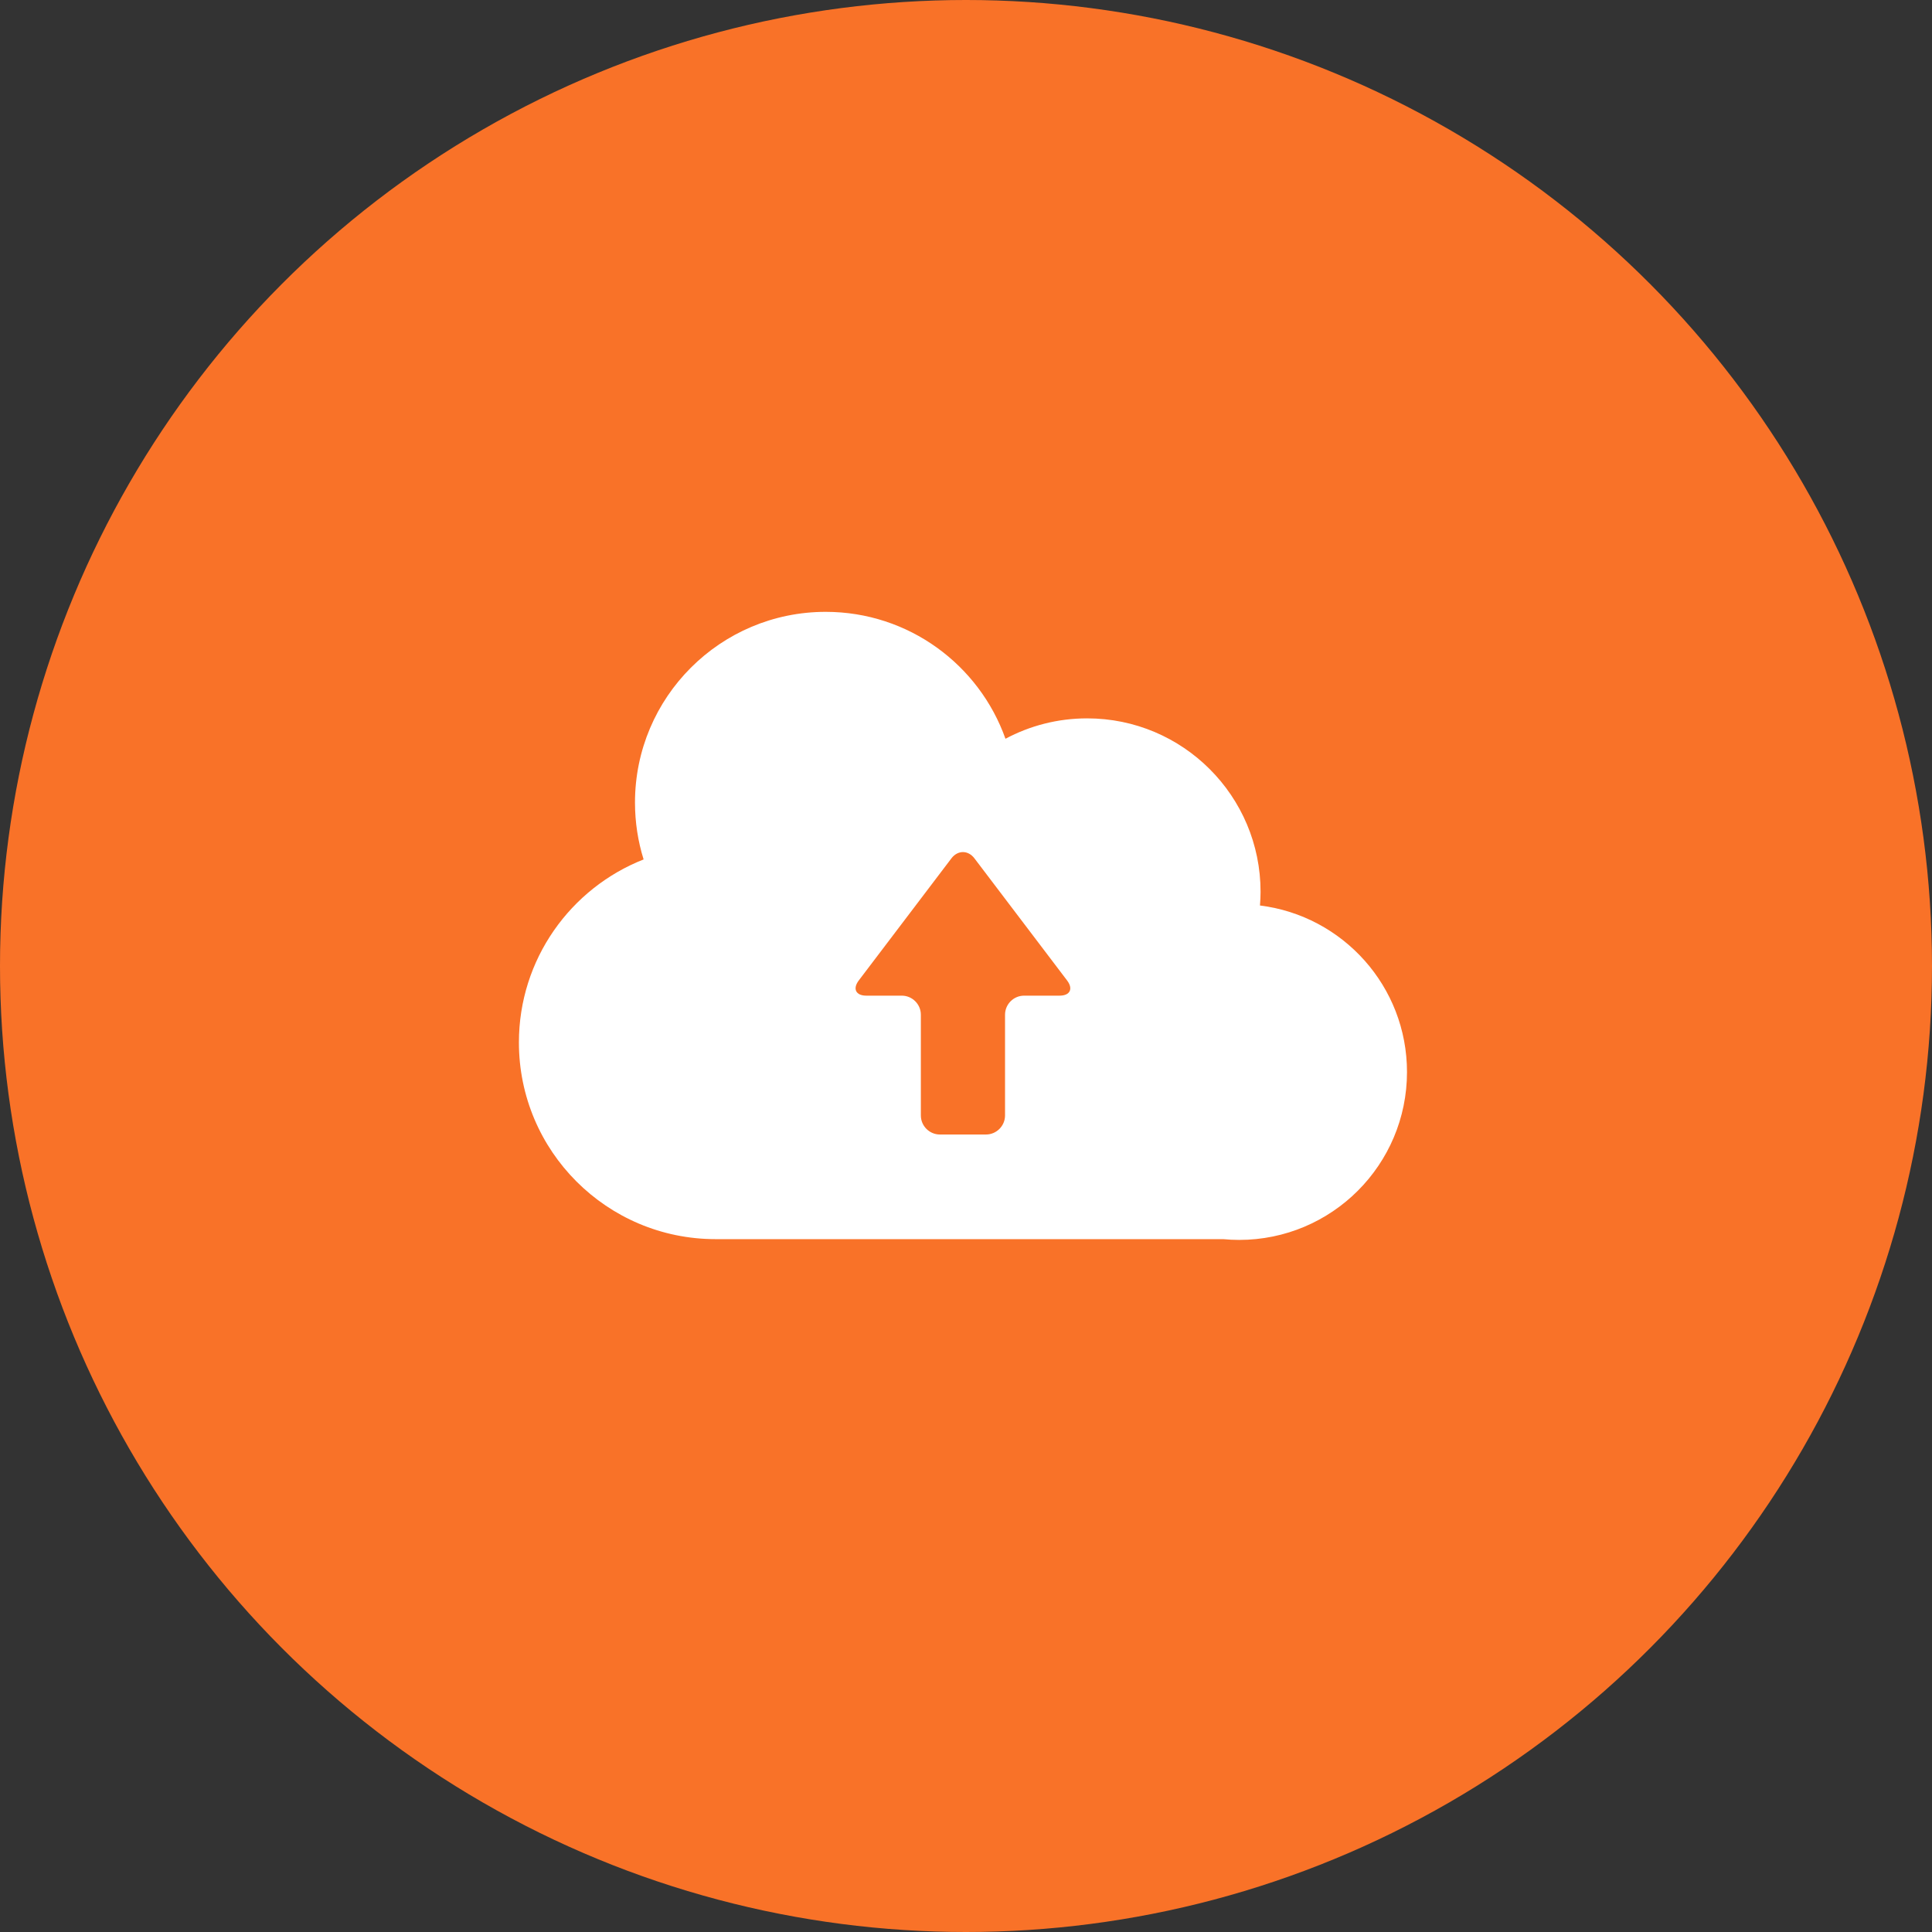 <?xml version="1.0" encoding="UTF-8"?>
<svg id="_レイヤー_2" data-name="レイヤー 2" xmlns="http://www.w3.org/2000/svg" viewBox="0 0 185.002 185.002">
  <rect x="0" y="0" width="185.002" height="185.002" fill="#333333" stroke="none"/>
  <defs>
    <style>
      .cls-1 {
        fill: #fff;
      }

      .cls-2 {
        fill: #f97228;
      }
    </style>
  </defs>
  <g id="_コンテンツ" data-name="コンテンツ">
    <g>
      <circle class="cls-2" cx="92.501" cy="92.501" r="92.501"/>
      <path class="cls-1" d="M120.651,86.708c.035-.433.056-.868.056-1.309,0-9.174-7.435-16.611-16.608-16.611-2.828,0-5.49.709-7.819,1.953-2.514-7.08-9.27-12.153-17.213-12.153-10.085,0-18.263,8.177-18.263,18.264,0,1.896.289,3.725.826,5.444-6.991,2.751-11.941,9.558-11.941,17.527,0,10.401,8.432,18.833,18.833,18.833h48.605c.504.047,1.011.074,1.525.074,8.88,0,16.077-7.197,16.077-16.076,0-8.2-6.141-14.961-14.077-15.947ZM101.461,95.341h-3.397c-1.005,0-1.825.822-1.825,1.826v9.645c0,1.004-.822,1.825-1.825,1.825h-4.411c-1.003,0-1.825-.82-1.825-1.825v-9.645c0-1.004-.821-1.826-1.825-1.826h-3.397c-1.003,0-1.329-.654-.724-1.454l8.872-11.694c.607-.8,1.6-.8,2.206,0l8.872,11.694c.607.8.281,1.454-.722,1.454Z"/>
    </g>
  </g>
</svg>